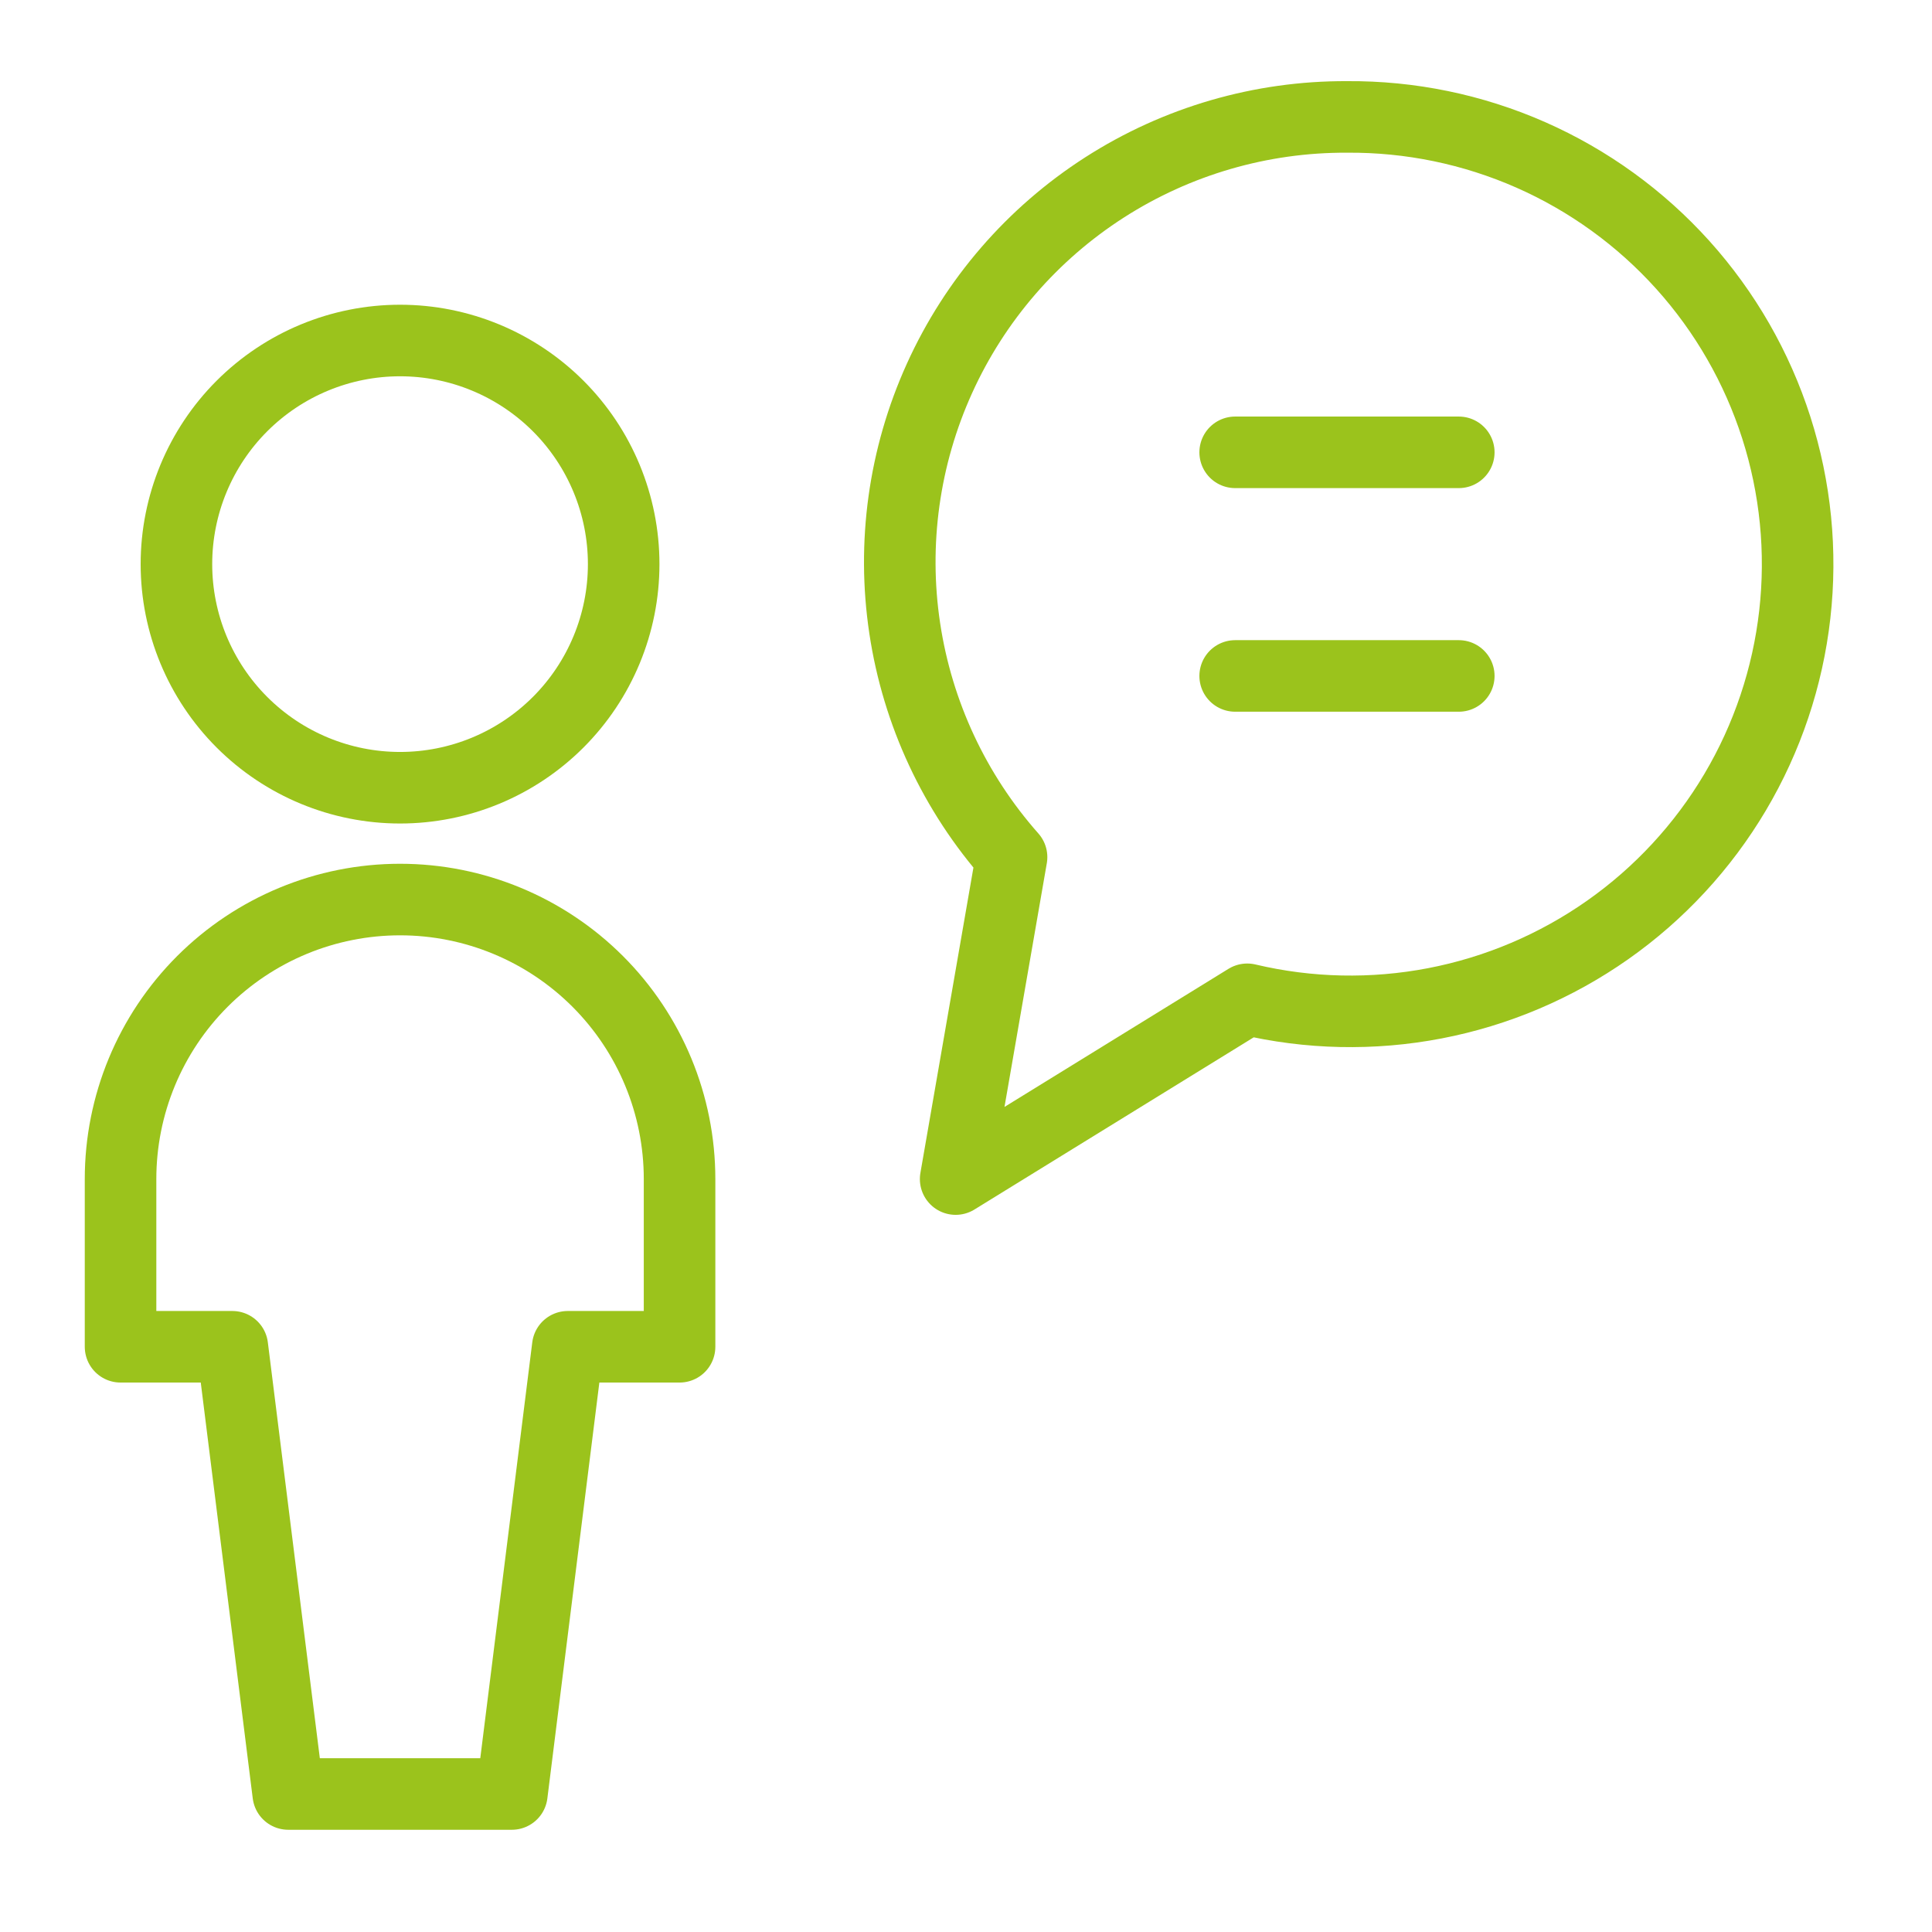 <svg width="81" height="81" viewBox="0 0 81 81" fill="none" xmlns="http://www.w3.org/2000/svg">
<path d="M7.397 23.651C7.397 26.138 8.385 28.522 10.143 30.28C11.902 32.039 14.286 33.026 16.773 33.026C19.259 33.026 21.643 32.039 23.402 30.28C25.16 28.522 26.148 26.138 26.148 23.651C26.148 21.165 25.16 18.78 23.402 17.022C21.643 15.264 19.259 14.276 16.773 14.276C14.286 14.276 11.902 15.264 10.143 17.022C8.385 18.78 7.397 21.165 7.397 23.651Z" stroke="#9BC31C" stroke-width="3" stroke-linecap="round" stroke-linejoin="round"/>
<path d="M28.491 56.464V49.433C28.491 46.325 27.257 43.344 25.059 41.146C22.861 38.949 19.881 37.714 16.773 37.714C13.665 37.714 10.684 38.949 8.486 41.146C6.288 43.344 5.054 46.325 5.054 49.433V56.464H9.741L12.085 75.214H21.46L23.804 56.464H28.491Z" stroke="#9BC31C" stroke-width="3" stroke-linecap="round" stroke-linejoin="round"/>
<path d="M51.785 18.964H61.16M51.785 28.339H61.16M56.473 4.902C52.871 4.886 49.341 5.912 46.31 7.857C43.278 9.802 40.874 12.583 39.388 15.864C37.901 19.144 37.395 22.785 37.932 26.347C38.468 29.908 40.023 33.239 42.41 35.936L40.066 49.433L52.291 41.896C54.872 42.508 57.553 42.565 60.157 42.064C62.762 41.563 65.23 40.515 67.4 38.99C69.57 37.465 71.391 35.497 72.744 33.216C74.097 30.935 74.95 28.392 75.248 25.757C75.546 23.122 75.281 20.453 74.472 17.928C73.662 15.402 72.326 13.077 70.552 11.106C68.777 9.135 66.605 7.563 64.178 6.493C61.751 5.424 59.125 4.882 56.473 4.902Z" stroke="#9BC31C" stroke-width="3" stroke-linecap="round" stroke-linejoin="round"/>
</svg>
